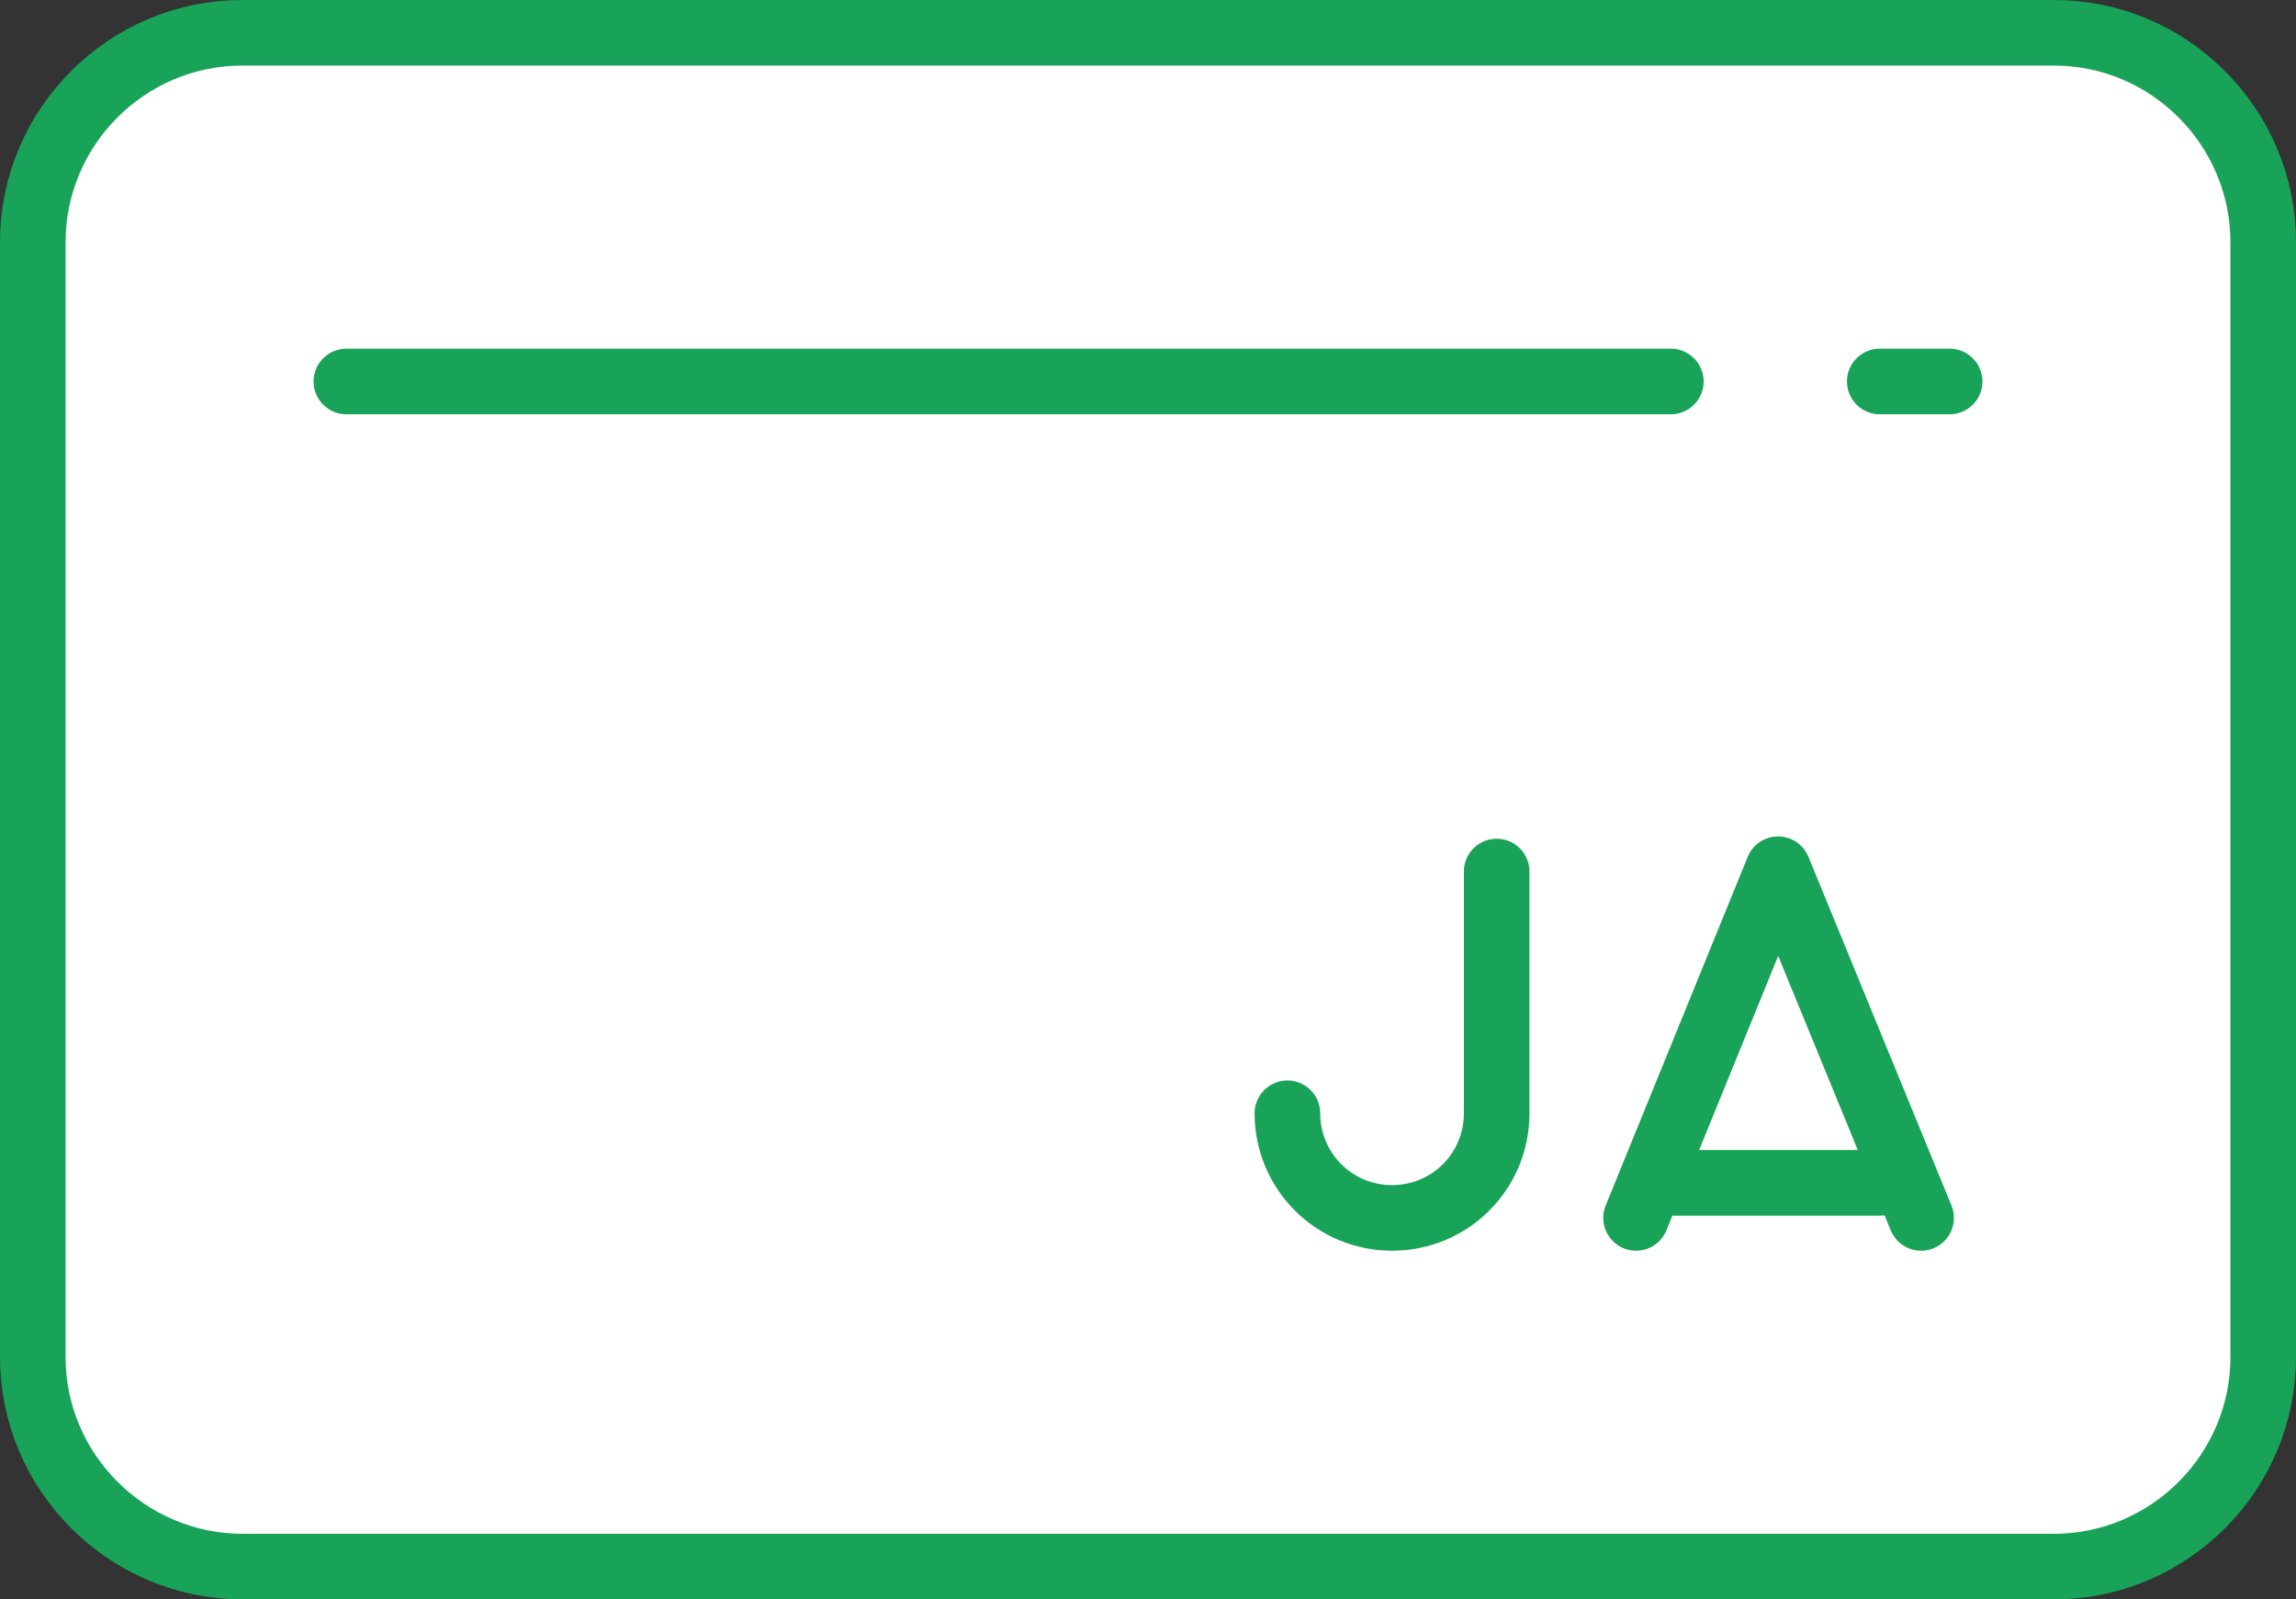<?xml version="1.0" encoding="utf-8"?>
<!-- Generator: Adobe Illustrator 23.0.6, SVG Export Plug-In . SVG Version: 6.00 Build 0)  -->
<svg version="1.1" id="Icon" xmlns="http://www.w3.org/2000/svg" xmlns:xlink="http://www.w3.org/1999/xlink" x="0px" y="0px"
	 width="70px" height="48.75px" viewBox="0 0 70 48.75" style="enable-background:new 0 0 70 48.75;" xml:space="preserve">
<rect x="0" y="0" width="70" height="48.75" fill="#333333" stroke="none"/>
<style type="text/css">
	.st0{fill:#FFFFFF;stroke:#18A358;stroke-width:2;stroke-miterlimit:10;}
	.st1{fill:none;stroke:#18A358;stroke-width:2;stroke-linecap:round;stroke-miterlimit:10;}
	.st2{fill:#FFFFFF;stroke:#18A358;stroke-width:2;stroke-linecap:round;stroke-linejoin:round;stroke-miterlimit:10;}
</style>
<g>
	<path class="st0" d="M69,41.38c0,3.51-2.87,6.38-6.38,6.38H7.38C3.87,47.75,1,44.88,1,41.38v-34C1,3.87,3.87,1,7.38,1h55.25
		C66.13,1,69,3.87,69,7.38V41.38z"/>
</g>
<line class="st1" x1="59.44" y1="11.63" x2="57.31" y2="11.63"/>
<line class="st1" x1="50.94" y1="11.63" x2="10.56" y2="11.63"/>
<g>
	<g>
		<path class="st1" d="M39.25,33.94c0,1.76,1.42,3.19,3.19,3.19s3.19-1.42,3.19-3.19v-7.37"/>
	</g>
</g>
<polyline class="st2" points="58.57,37.13 54.21,26.5 49.88,37.13 "/>
<g>
	<line class="st2" x1="57.31" y1="36.06" x2="50.94" y2="36.06"/>
</g>
</svg>
